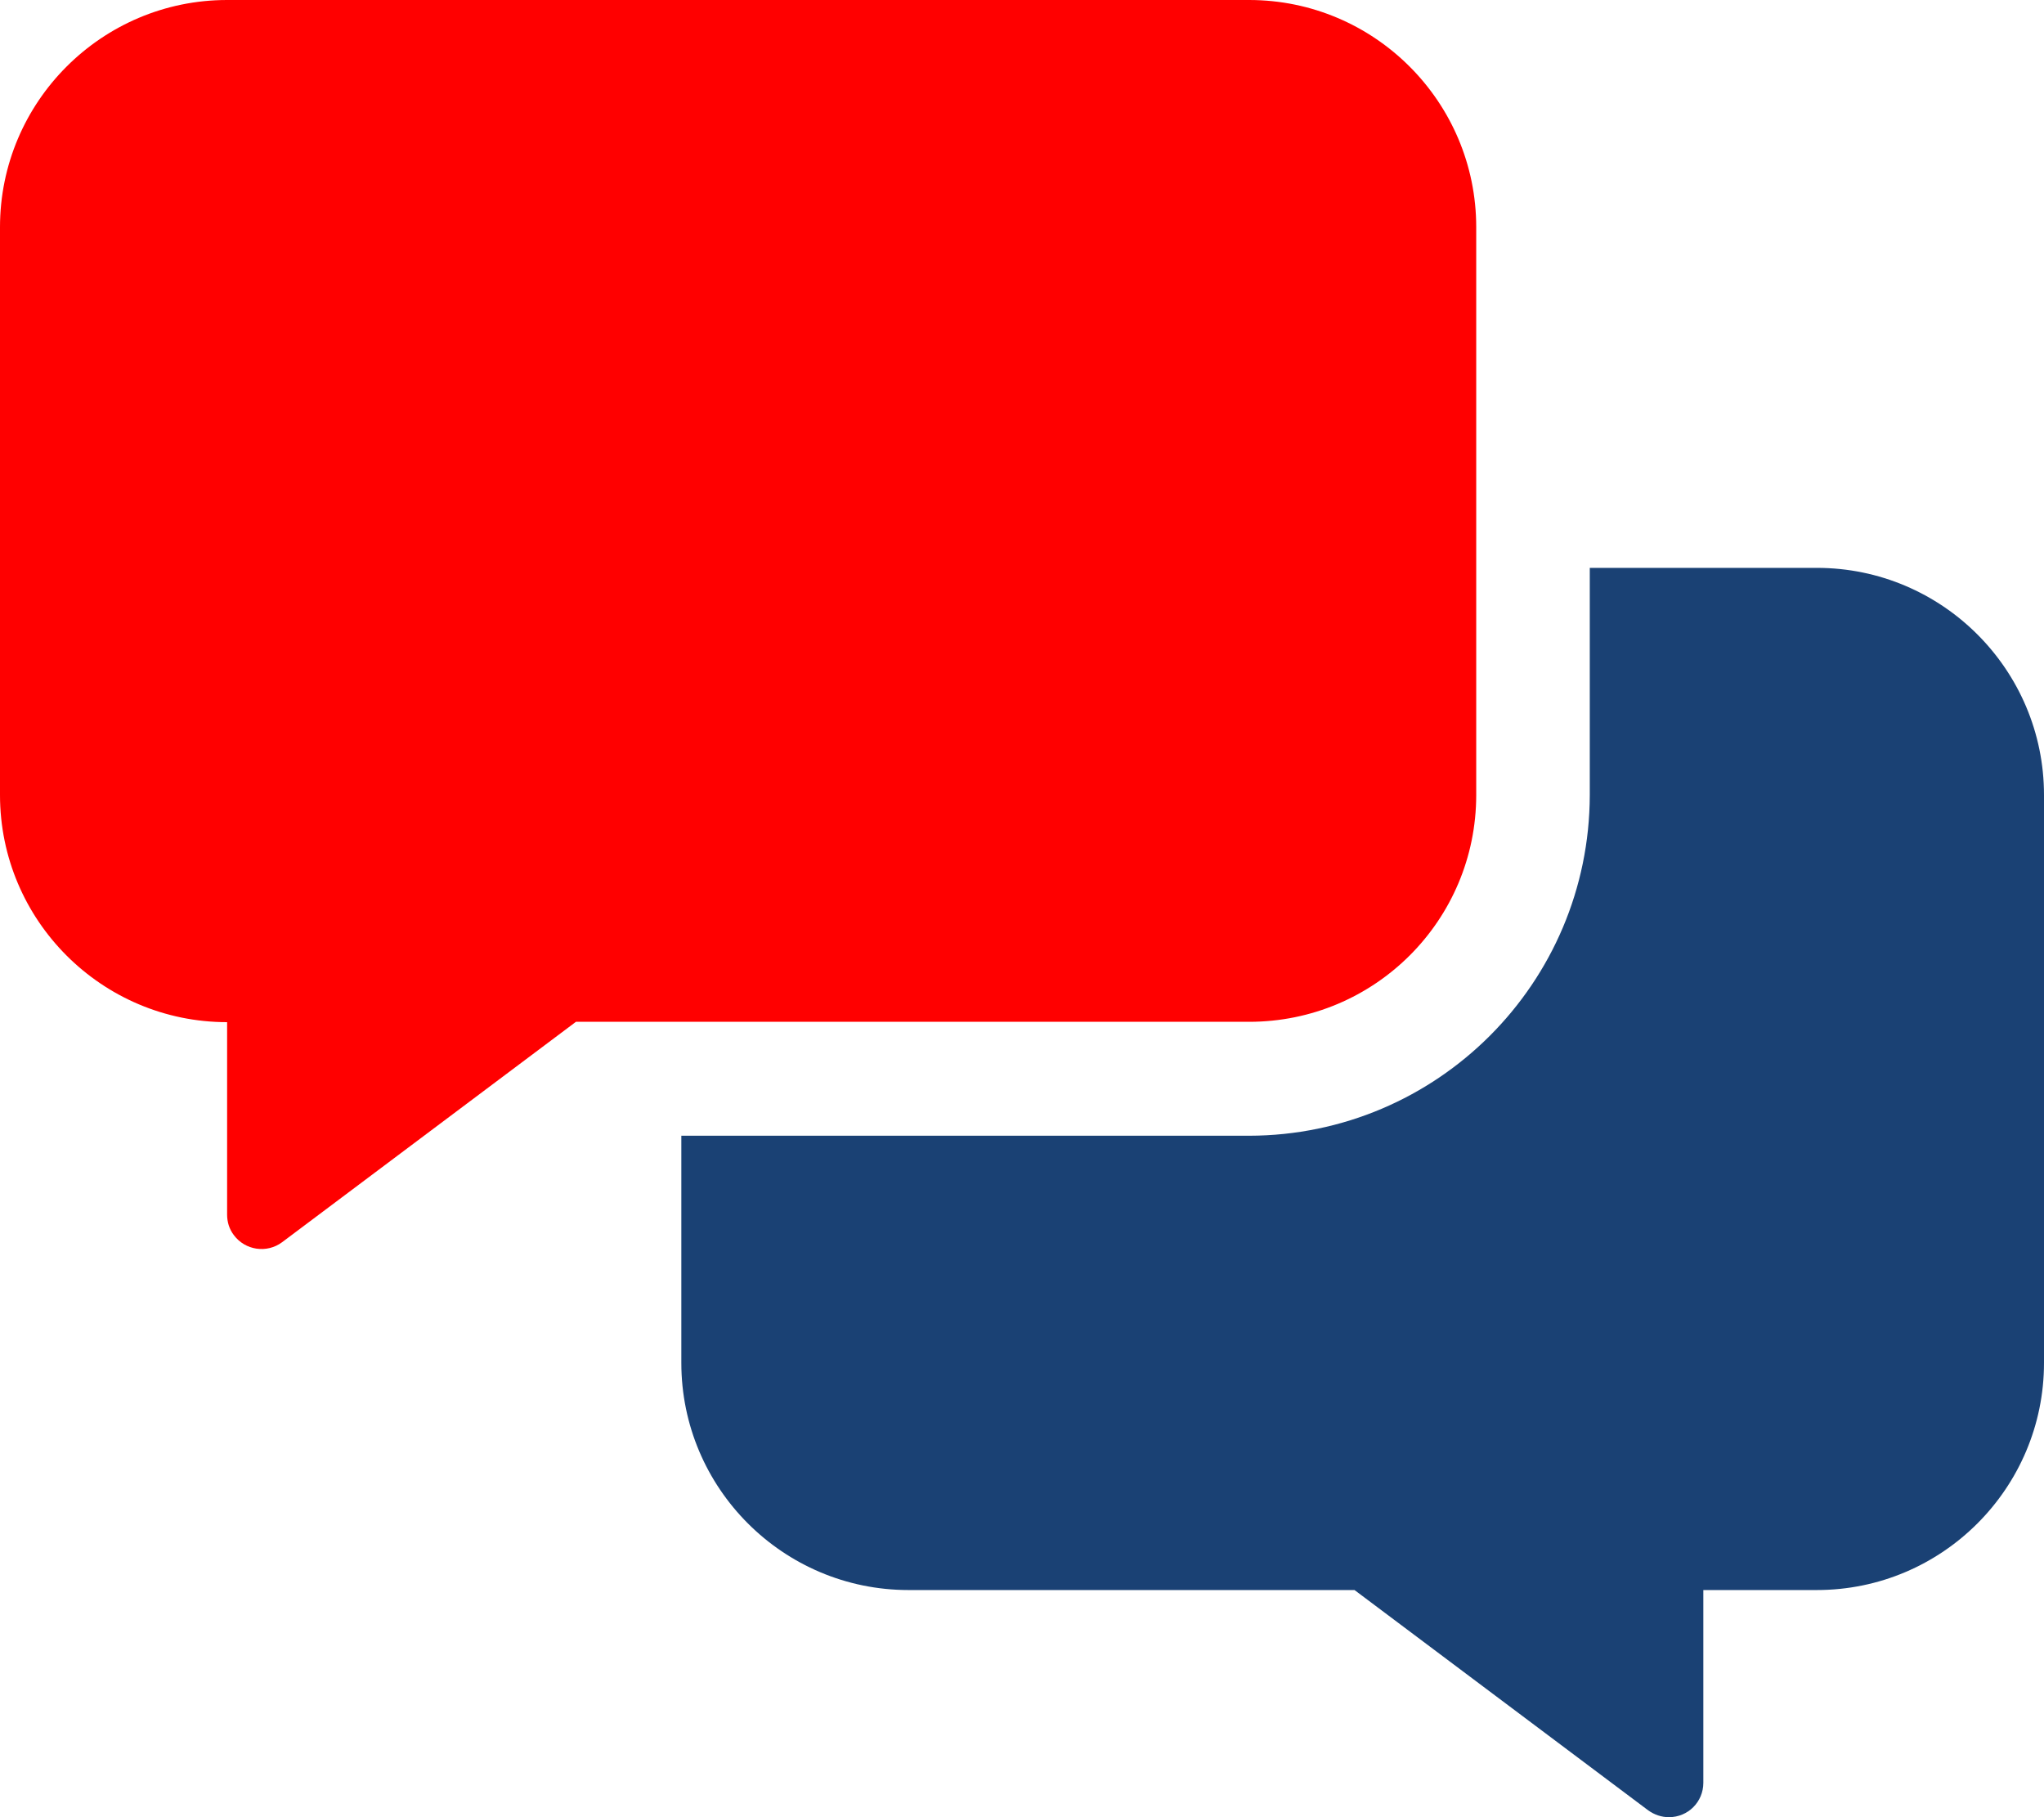 <?xml version="1.0" encoding="utf-8"?>
<!-- Generator: Adobe Illustrator 24.2.1, SVG Export Plug-In . SVG Version: 6.00 Build 0)  -->
<svg version="1.1" id="Layer_1" xmlns="http://www.w3.org/2000/svg" xmlns:xlink="http://www.w3.org/1999/xlink" x="0px" y="0px"
	 viewBox="0 0 576 512" style="enable-background:new 0 0 576 512;" xml:space="preserve">
<style type="text/css">
	.st0{fill:#FF0000;enable-background:new    ;}
	.st1{fill:#1A4174;}
</style>
<path class="st0" d="M352,287.9H162.3L79.5,350c-4.3,3.2-10.4,2.3-13.6-2c-1.3-1.7-1.9-3.7-1.9-5.8V288c-35.3,0-64-28.7-64-64V64
	C0,28.7,28.7,0,64,0h288c35.3,0,64,28.7,64,64v160C416,259.3,387.4,287.9,352,287.9C352.1,287.9,352,287.9,352,287.9z"/>
<path class="st1" d="M576,224v160c0,35.3-28.7,64-64,64h-32v54.3c0,5.4-4.3,9.7-9.7,9.7c-2.1,0-4.1-0.7-5.8-1.9L381.7,448H256
	c-35.3,0-64-28.7-64-64v-64h160c53-0.1,95.9-43,96-96v-64h64C547.3,160,576,188.7,576,224z"/>
</svg>
